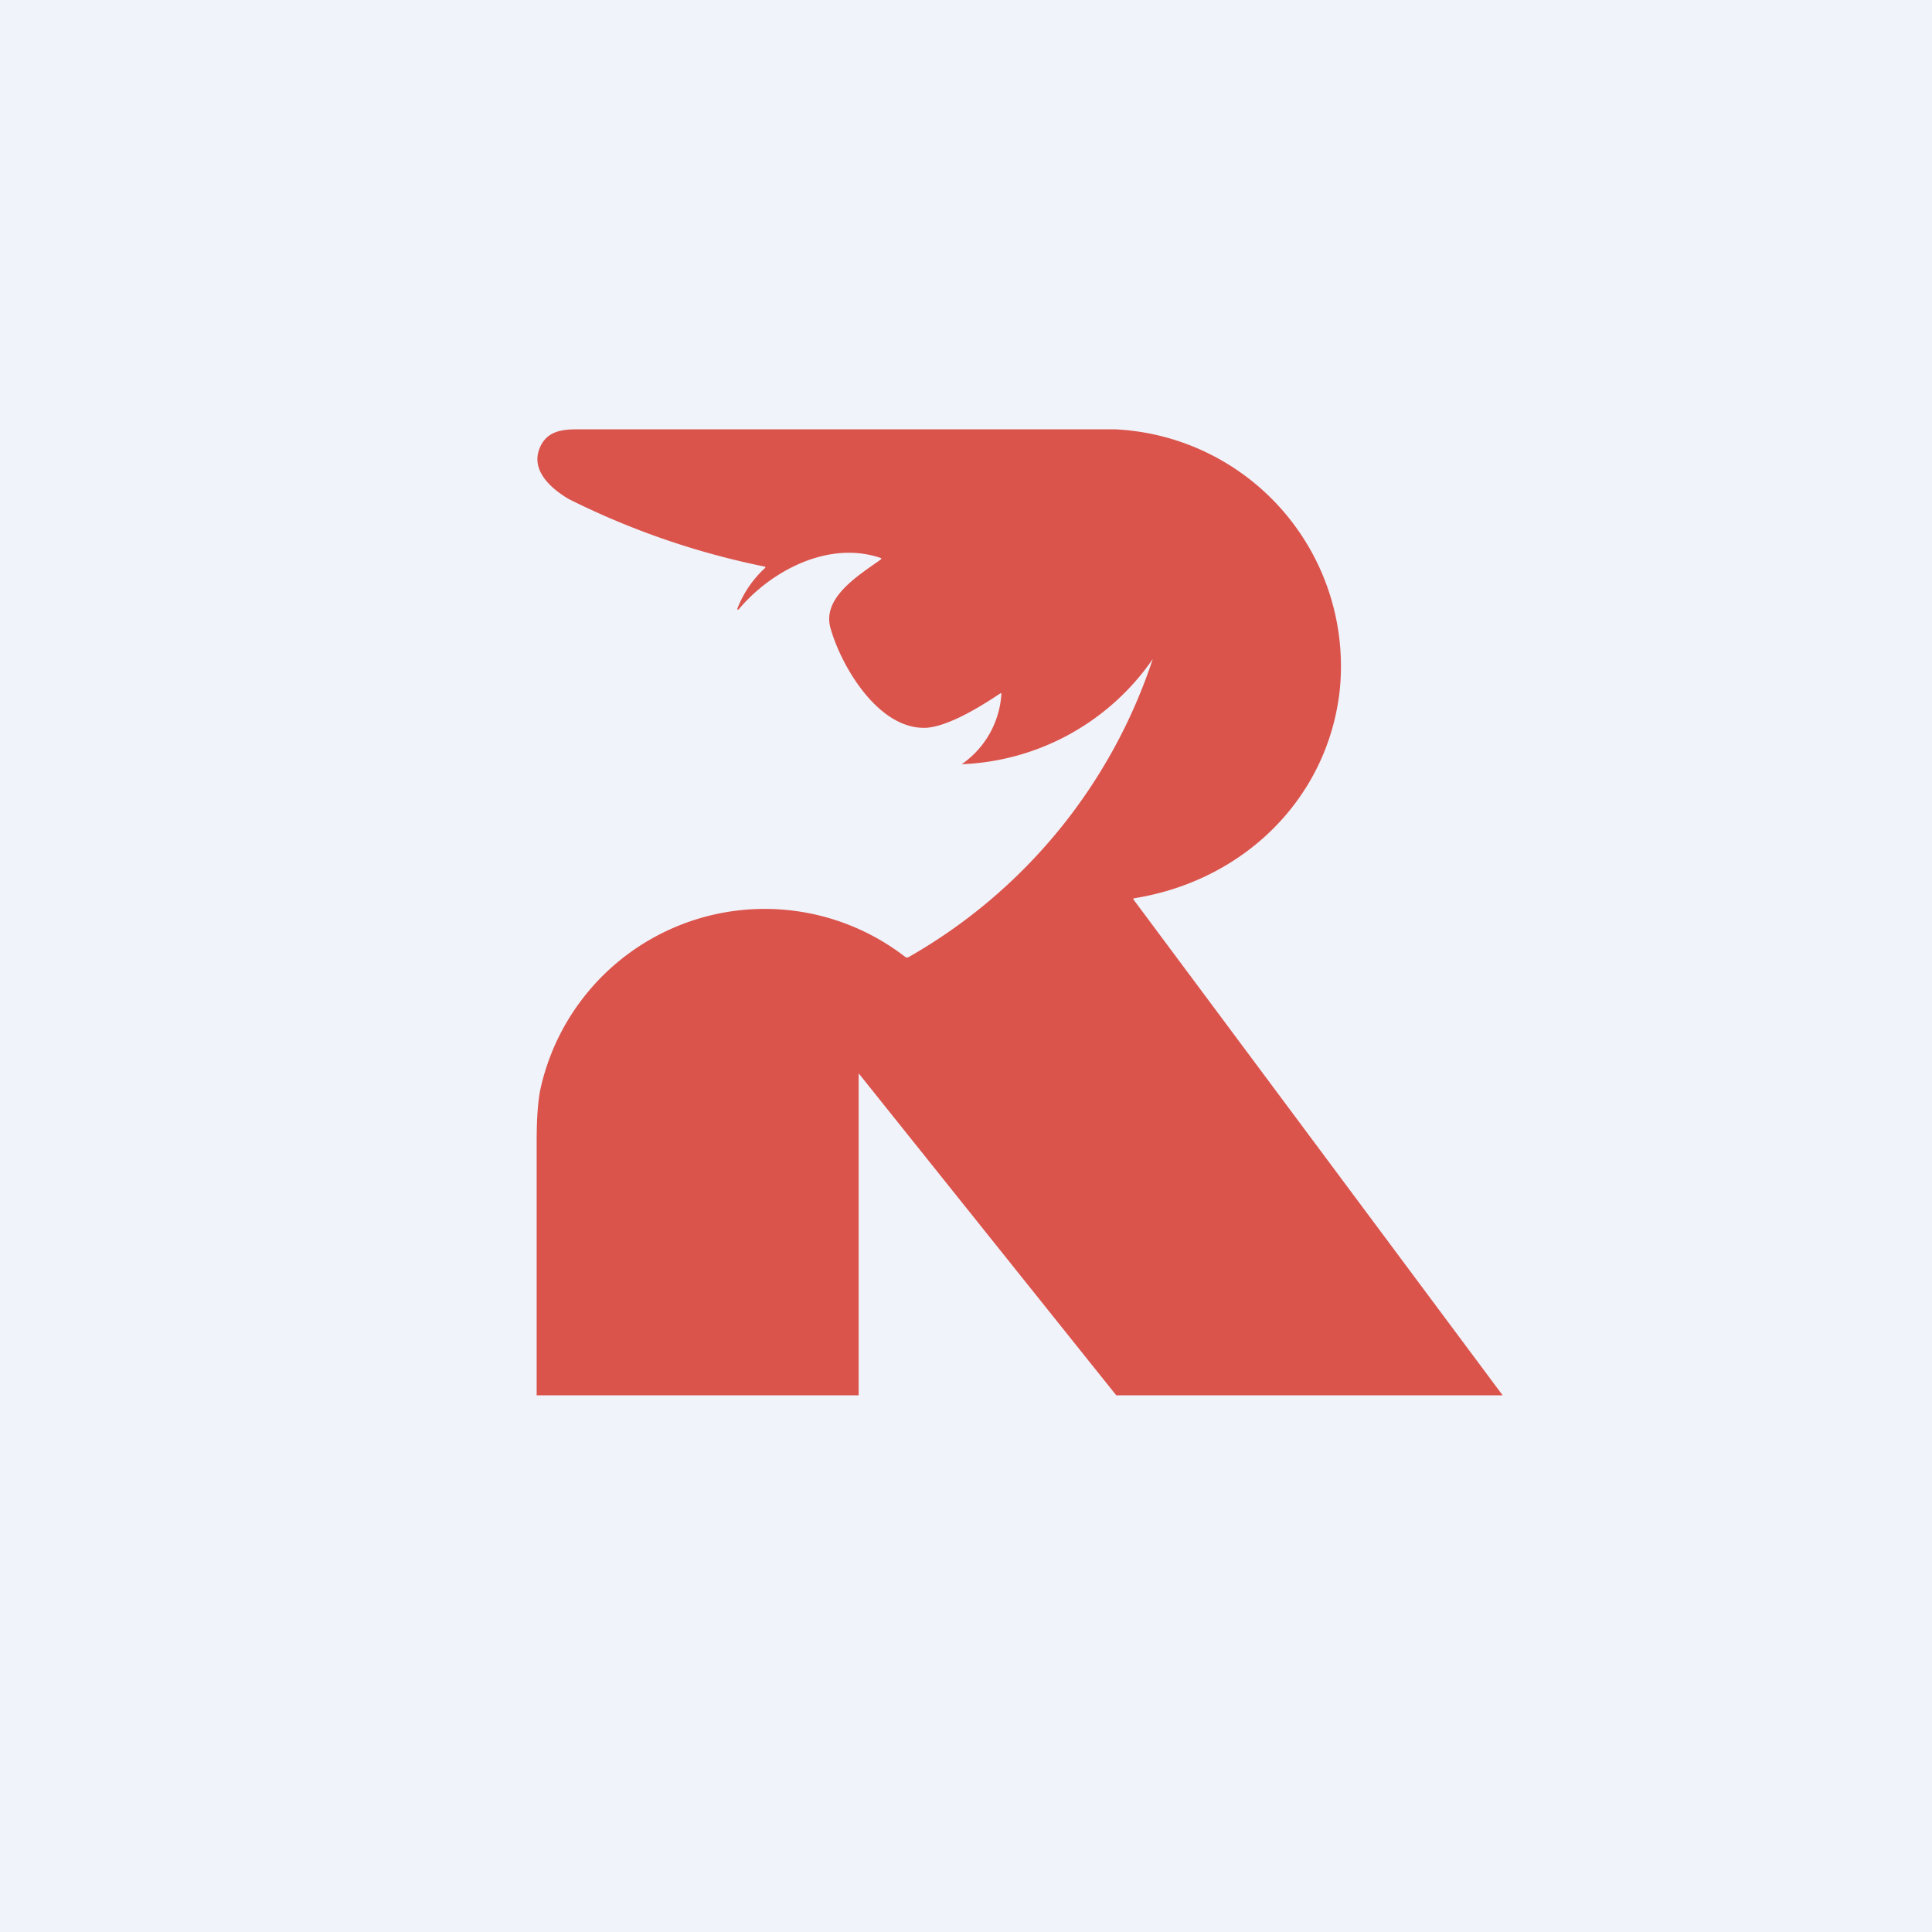 <!-- by TradingView --><svg width="18" height="18" viewBox="0 0 18 18" xmlns="http://www.w3.org/2000/svg"><path fill="#F0F3FA" d="M0 0h18v18H0z"/><path d="M8 10v3H5v-2.37c0-.2.01-.34.03-.46a2.14 2.14 0 0 1 3.41-1.25h.02a5 5 0 0 0 2.28-2.78 2.27 2.27 0 0 1-1.78.98.86.86 0 0 0 .37-.66h-.01c-.18.12-.47.3-.68.32-.45.03-.8-.57-.9-.92-.09-.29.26-.5.47-.65V5.2c-.49-.17-1.03.12-1.33.48h-.01v-.01a1 1 0 0 1 .26-.38v-.01a7.33 7.33 0 0 1-1.83-.63c-.17-.1-.36-.27-.27-.48.06-.14.18-.17.34-.17h5.02a2.21 2.21 0 0 1 2.09 2.45c-.12 1-.9 1.76-1.92 1.92v.01L14 13h-3.6L8 10Z" fill="#DB544C"/></svg>